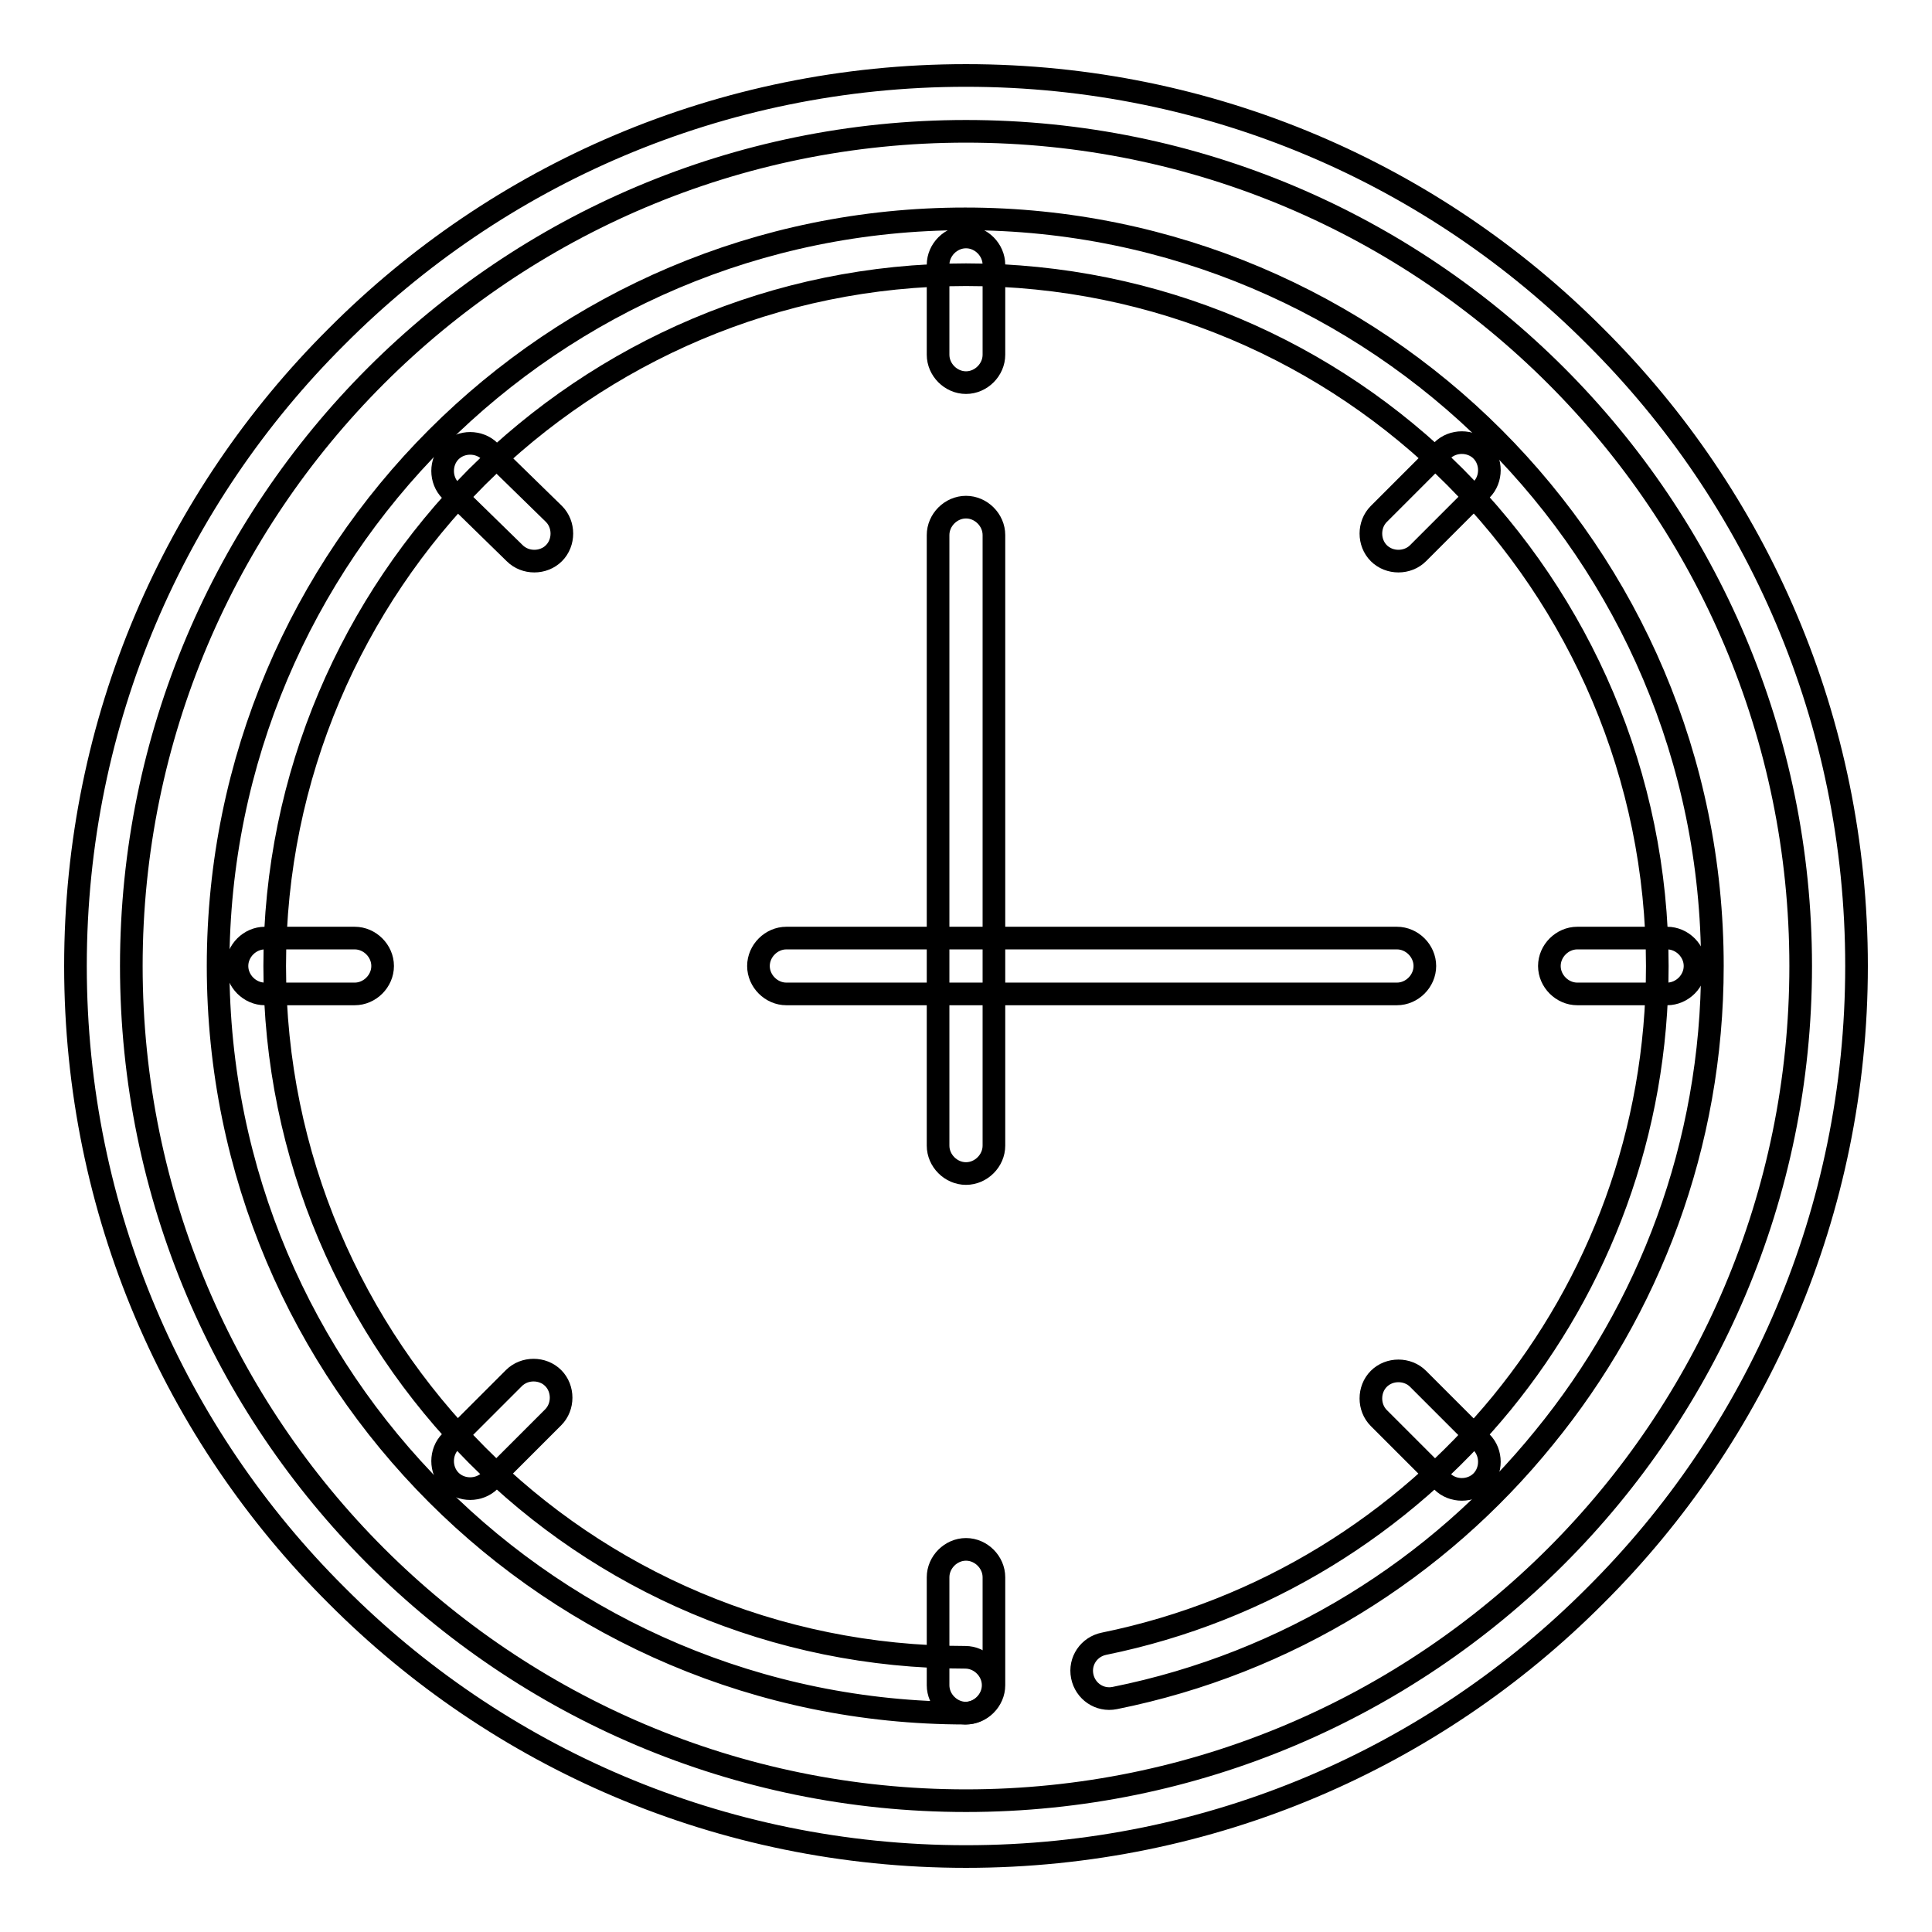 <?xml version="1.0" encoding="utf-8"?>
<!-- Svg Vector Icons : http://www.onlinewebfonts.com/icon -->
<!DOCTYPE svg PUBLIC "-//W3C//DTD SVG 1.1//EN" "http://www.w3.org/Graphics/SVG/1.1/DTD/svg11.dtd">
<svg version="1.1" xmlns="http://www.w3.org/2000/svg" xmlns:xlink="http://www.w3.org/1999/xlink" x="0px" y="0px" viewBox="0 0 256 256" enable-background="new 0 0 256 256" xml:space="preserve">
<g><g><g><g><g><path stroke-width="3" fill-opacity="0" stroke="#000000"  d="M17.4,128c0,30.5,12.4,58.2,32.4,78.2c20,20,47.7,32.4,78.2,32.4s58.2-12.4,78.2-32.4s32.4-47.7,32.4-78.2c0-30.5-12.4-58.2-32.4-78.2c-20-20-47.6-32.4-78.2-32.4c-30.5,0-58.2,12.4-78.2,32.4C29.8,69.8,17.4,97.5,17.4,128L17.4,128z M44.6,211.4C23.2,190.1,10,160.6,10,128c0-32.6,13.2-62.1,34.6-83.4C65.9,23.2,95.4,10,128,10c32.6,0,62.1,13.2,83.4,34.6C232.8,65.9,246,95.4,246,128c0,32.6-13.2,62.1-34.6,83.4C190.1,232.8,160.6,246,128,246C95.4,246,65.9,232.8,44.6,211.4z"/><path stroke-width="3" fill-opacity="0" stroke="#000000"  d="M147.7,225c-2,0.4-3.9-0.9-4.3-2.9c-0.4-2,0.9-3.9,2.9-4.3c21.1-4.3,39.5-15.8,52.7-31.9c12.9-15.8,20.6-35.9,20.6-57.9c0-25.3-10.3-48.2-26.8-64.8c-16.6-16.6-39.5-26.8-64.8-26.8c-25.3,0-48.2,10.3-64.8,26.8C46.7,79.8,36.4,102.7,36.4,128c0,25.3,10.3,48.2,26.8,64.8c16.5,16.6,39.4,26.8,64.7,26.8c2,0,3.7,1.7,3.7,3.7c0,2-1.7,3.7-3.7,3.7c-27.3,0-52.1-11.1-70-29c-17.9-17.9-29-42.6-29-70c0-27.3,11.1-52.1,29-70c17.9-17.9,42.6-29,70-29c27.3,0,52.1,11.1,70,29c17.9,17.9,29,42.6,29,70c0,23.7-8.4,45.5-22.3,62.5C190.5,207.9,170.6,220.4,147.7,225z"/><path stroke-width="3" fill-opacity="0" stroke="#000000"  d="M131.7,151.8c0,2-1.7,3.7-3.7,3.7c-2,0-3.7-1.7-3.7-3.7V128V70.9c0-2,1.7-3.7,3.7-3.7c2,0,3.7,1.7,3.7,3.7V128V151.8z"/><path stroke-width="3" fill-opacity="0" stroke="#000000"  d="M104.2,131.7c-2,0-3.7-1.7-3.7-3.7c0-2,1.7-3.7,3.7-3.7H128h57.1c2,0,3.7,1.7,3.7,3.7c0,2-1.7,3.7-3.7,3.7H128H104.2z"/><path stroke-width="3" fill-opacity="0" stroke="#000000"  d="M47,124.3c2,0,3.7,1.7,3.7,3.7c0,2-1.7,3.7-3.7,3.7H35.1c-2,0-3.7-1.7-3.7-3.7c0-2,1.7-3.7,3.7-3.7H47z"/><path stroke-width="3" fill-opacity="0" stroke="#000000"  d="M220.9,124.3c2,0,3.7,1.7,3.7,3.7c0,2-1.7,3.7-3.7,3.7H209c-2,0-3.7-1.7-3.7-3.7c0-2,1.7-3.7,3.7-3.7H220.9z"/><path stroke-width="3" fill-opacity="0" stroke="#000000"  d="M124.3,209c0-2,1.7-3.7,3.7-3.7c2,0,3.7,1.7,3.7,3.7v14.3c0,2-1.7,3.7-3.7,3.7c-2,0-3.7-1.7-3.7-3.7V209z"/><path stroke-width="3" fill-opacity="0" stroke="#000000"  d="M124.3,35.1c0-2,1.7-3.7,3.7-3.7c2,0,3.7,1.7,3.7,3.7V47c0,2-1.7,3.7-3.7,3.7c-2,0-3.7-1.7-3.7-3.7V35.1z"/><path stroke-width="3" fill-opacity="0" stroke="#000000"  d="M68.1,182.6c1.4-1.4,3.8-1.4,5.2,0c1.4,1.4,1.4,3.8,0,5.2l-8.4,8.4c-1.4,1.4-3.8,1.4-5.2,0c-1.4-1.4-1.4-3.8,0-5.2L68.1,182.6z"/><path stroke-width="3" fill-opacity="0" stroke="#000000"  d="M191.1,59.7c1.4-1.4,3.8-1.4,5.2,0c1.4,1.4,1.4,3.8,0,5.2l-8.4,8.4c-1.4,1.4-3.8,1.4-5.2,0c-1.4-1.4-1.4-3.8,0-5.2L191.1,59.7z"/><path stroke-width="3" fill-opacity="0" stroke="#000000"  d="M73.4,68.1c1.4,1.4,1.4,3.8,0,5.2c-1.4,1.4-3.8,1.4-5.2,0L59.7,65c-1.4-1.4-1.4-3.8,0-5.2c1.4-1.4,3.8-1.4,5.2,0L73.4,68.1z"/><path stroke-width="3" fill-opacity="0" stroke="#000000"  d="M196.3,191.1c1.4,1.4,1.4,3.8,0,5.2c-1.4,1.4-3.8,1.4-5.2,0l-8.4-8.4c-1.4-1.4-1.4-3.8,0-5.2s3.8-1.4,5.2,0L196.3,191.1z"/></g></g></g><g></g><g></g><g></g><g></g><g></g><g></g><g></g><g></g><g></g><g></g><g></g><g></g><g></g><g></g><g></g></g></g>
</svg>